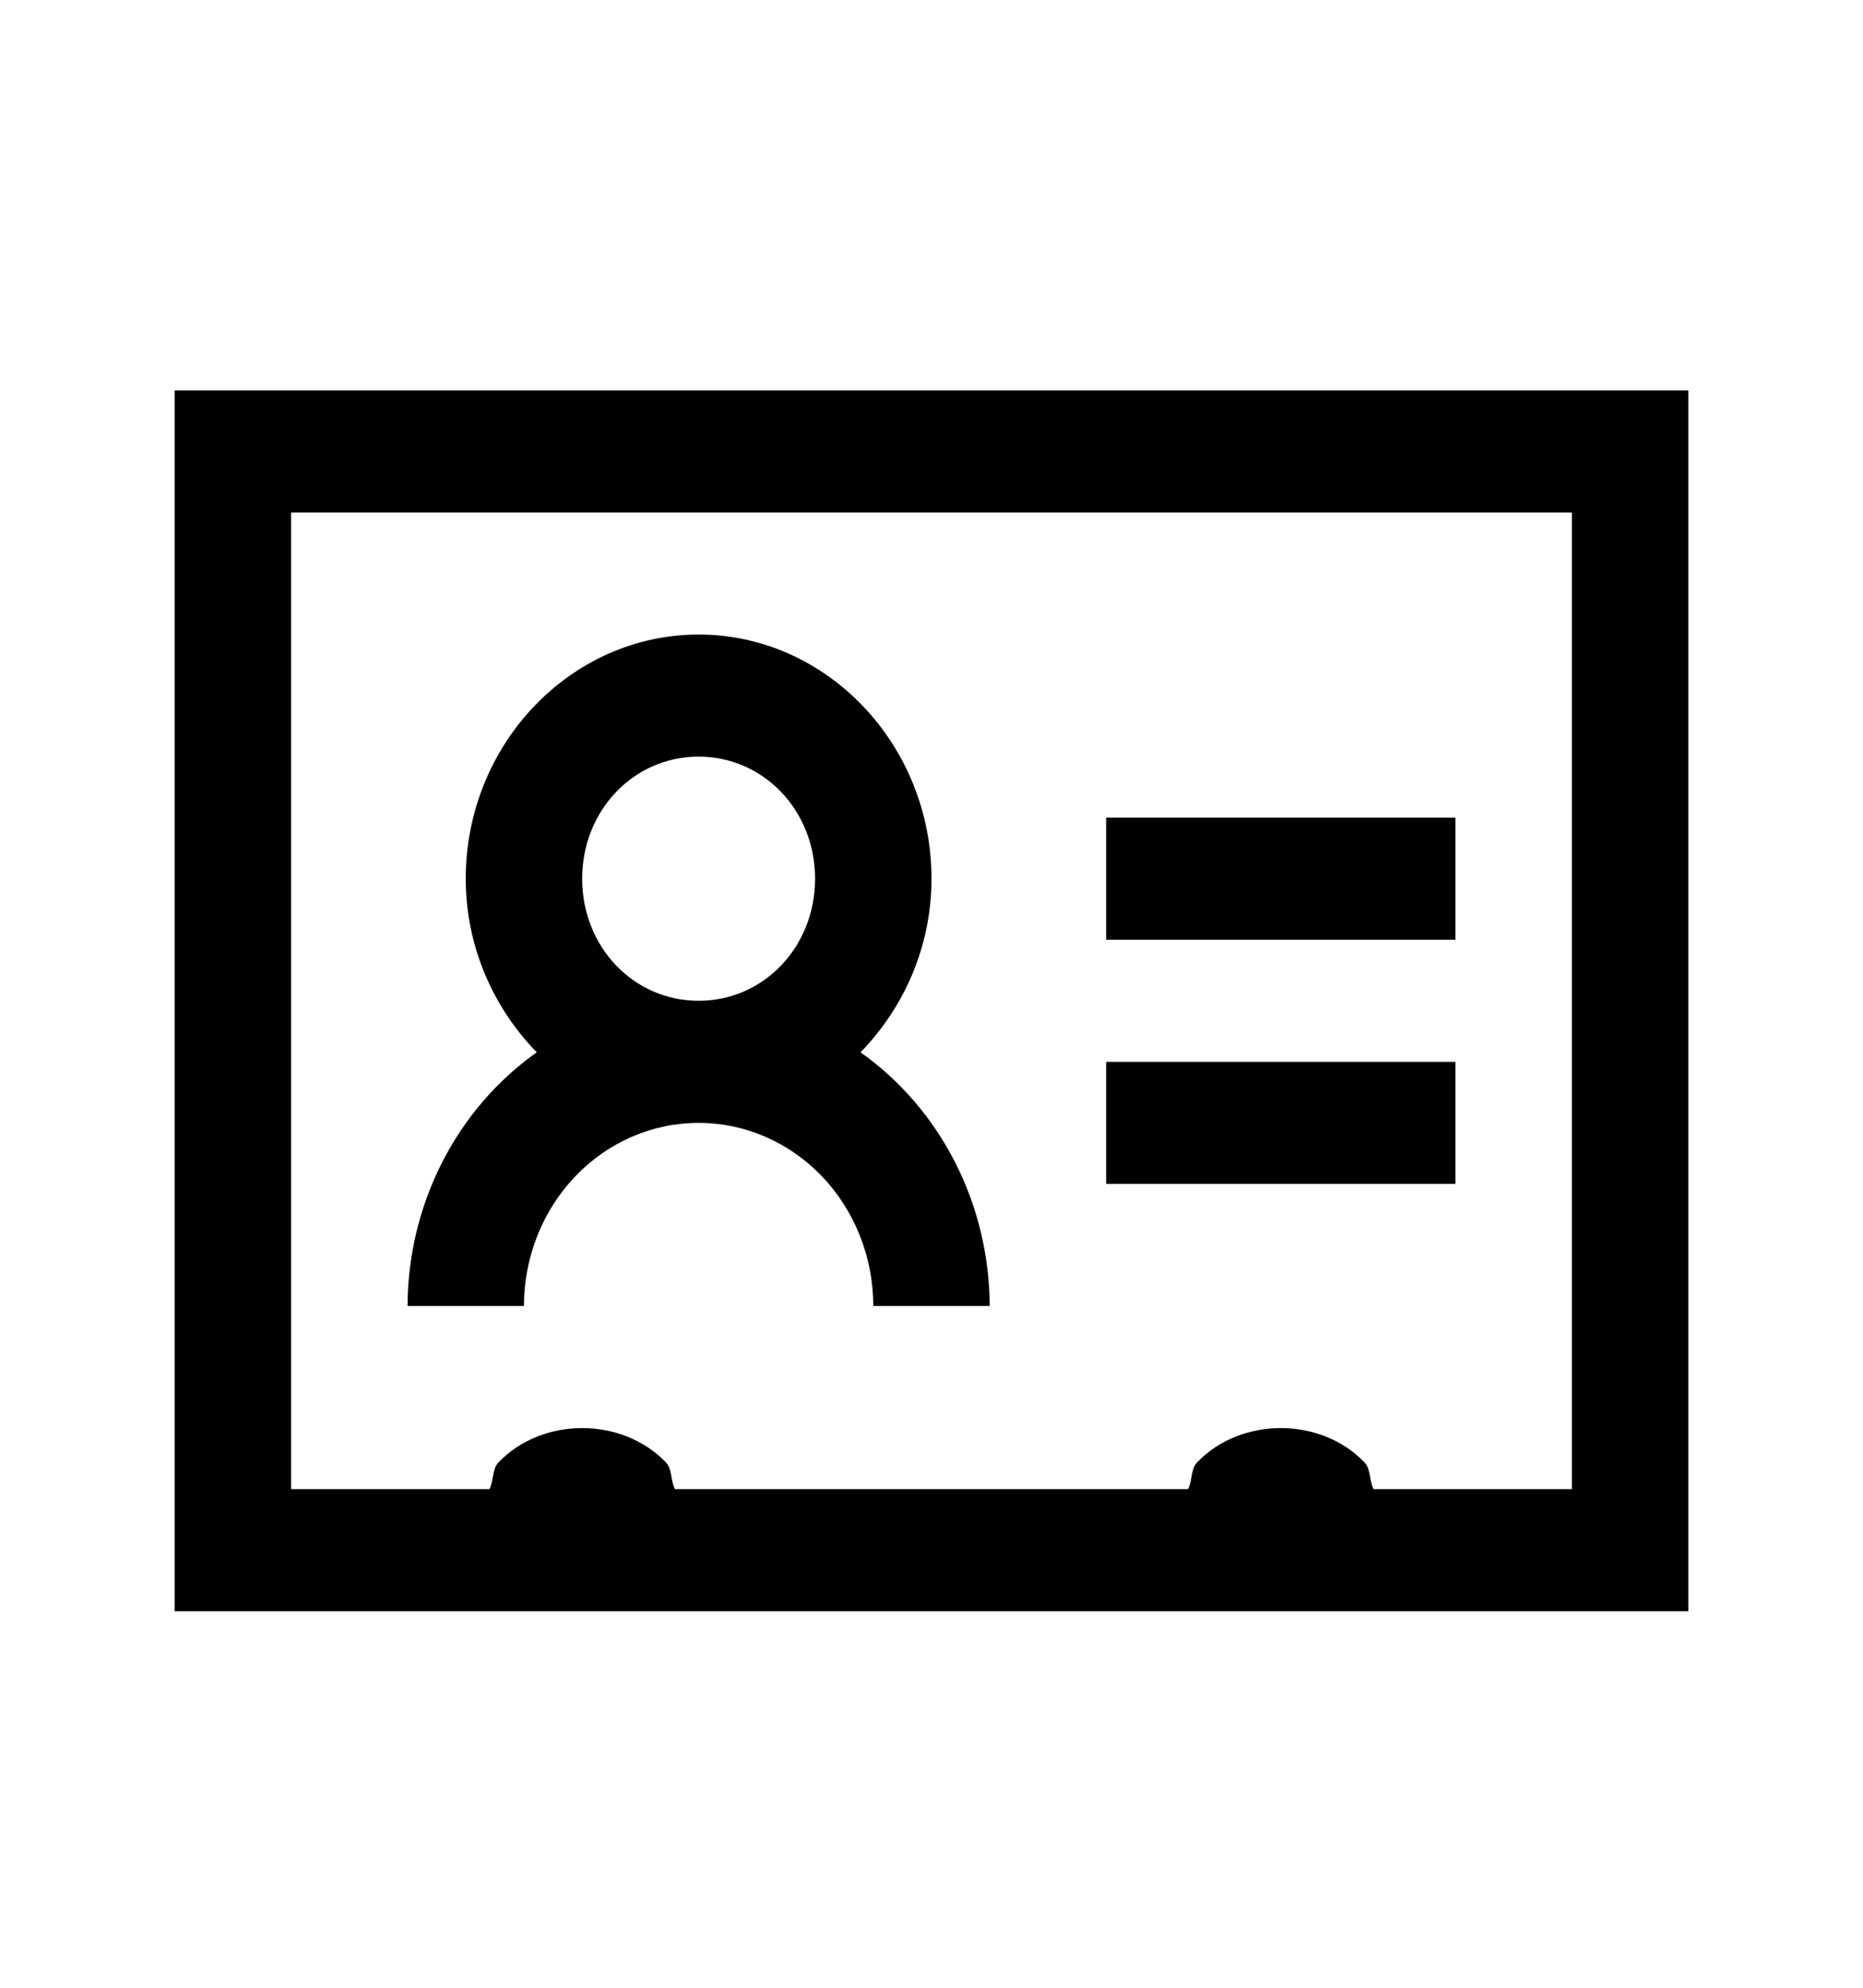 <svg width="45" height="48" viewBox="0 0 45 48" fill="none" xmlns="http://www.w3.org/2000/svg">
<path d="M4.219 9.428V38.907H40.781V9.428H4.219ZM7.031 12.376H37.969V35.959H33.179C33.069 35.757 33.119 35.482 32.958 35.314C32.428 34.756 31.673 34.485 30.938 34.485C30.202 34.485 29.448 34.756 28.915 35.315C28.756 35.482 28.806 35.757 28.696 35.959H16.304C16.194 35.757 16.244 35.482 16.085 35.314C15.55 34.756 14.798 34.485 14.062 34.485C13.327 34.485 12.573 34.756 12.04 35.315C11.881 35.482 11.931 35.757 11.821 35.959H7.031V12.376ZM16.875 15.323C13.781 15.323 11.25 17.977 11.25 21.219C11.25 22.86 11.921 24.34 12.964 25.411C12.007 26.089 11.223 27.001 10.679 28.069C10.135 29.136 9.849 30.327 9.844 31.537H12.656C12.656 30.364 13.101 29.24 13.892 28.41C14.683 27.581 15.756 27.115 16.875 27.115C17.994 27.115 19.067 27.581 19.858 28.41C20.649 29.24 21.094 30.364 21.094 31.537H23.906C23.901 30.327 23.615 29.136 23.071 28.069C22.527 27.001 21.743 26.089 20.786 25.411C21.829 24.34 22.5 22.861 22.5 21.219C22.5 17.977 19.969 15.323 16.875 15.323ZM16.875 18.271C18.446 18.271 19.688 19.573 19.688 21.219C19.688 22.866 18.446 24.167 16.875 24.167C15.304 24.167 14.062 22.866 14.062 21.219C14.062 19.573 15.304 18.271 16.875 18.271ZM26.719 19.745V22.693H35.156V19.745H26.719ZM26.719 25.641V28.589H35.156V25.641H26.719Z" fill="black"/>
</svg>
